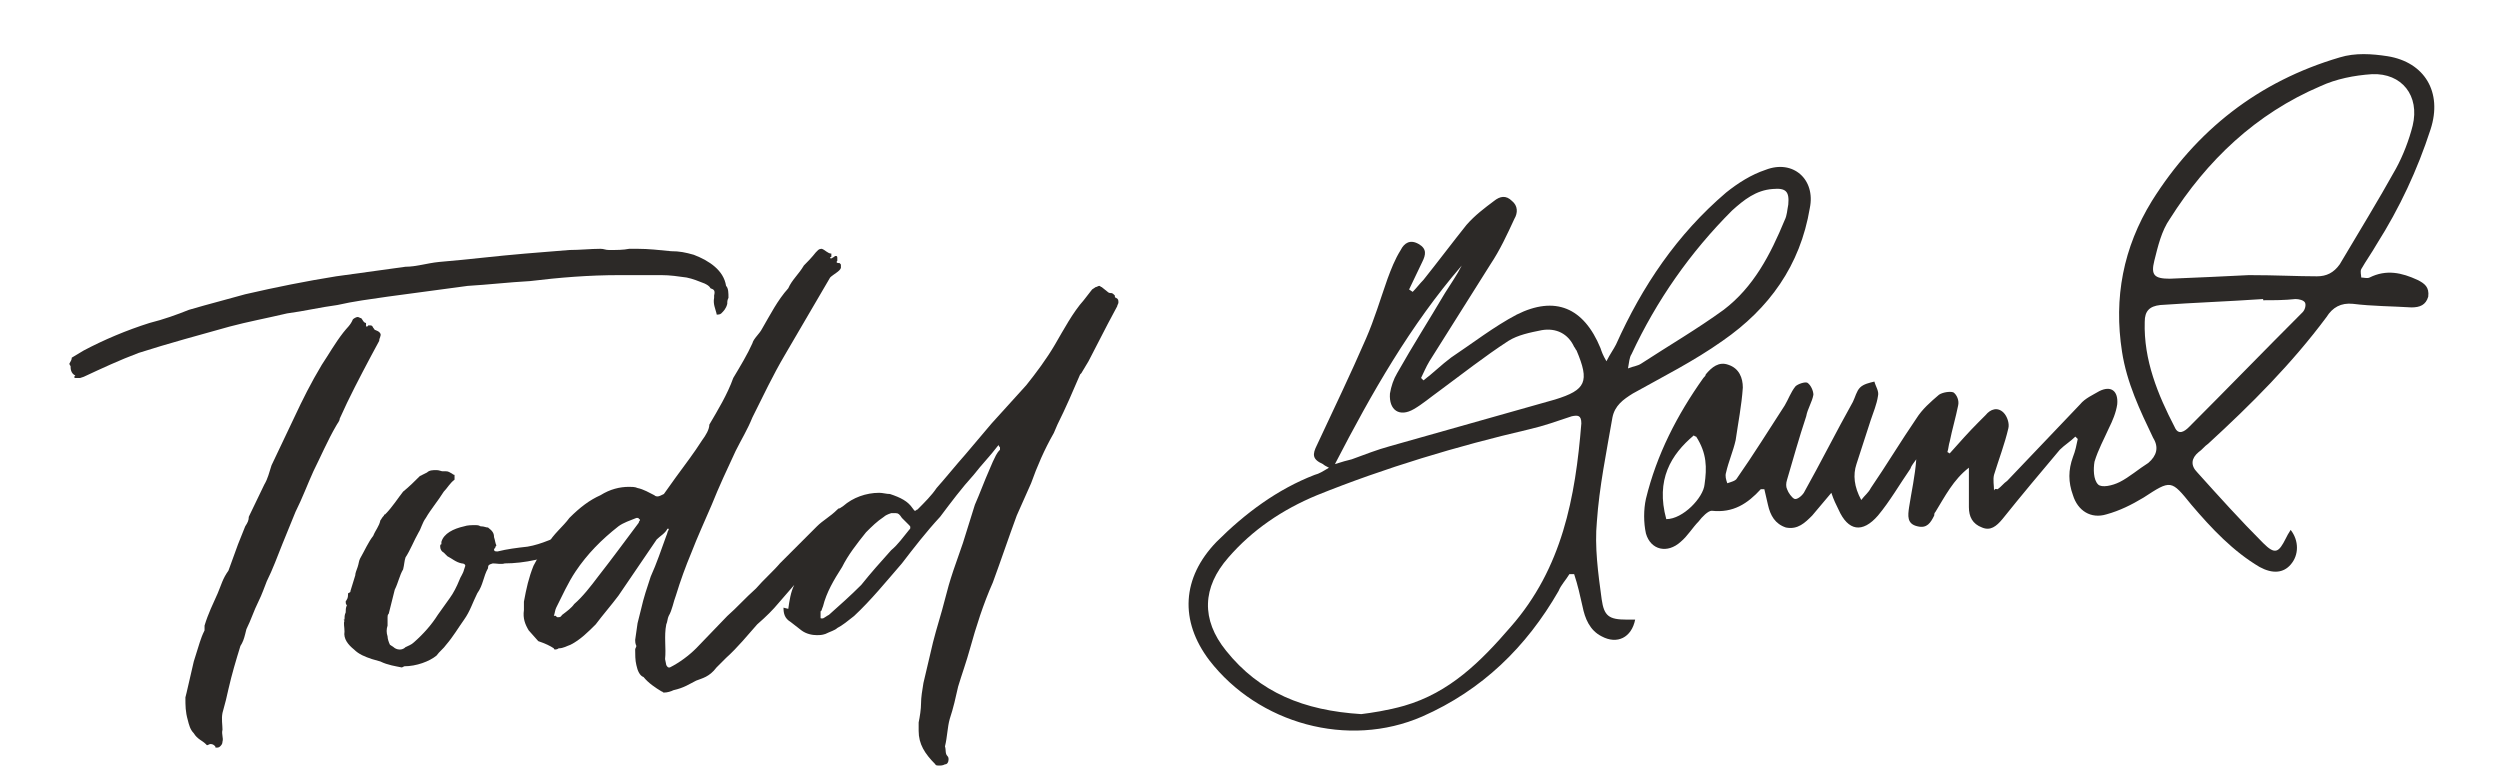 <?xml version="1.0" encoding="utf-8"?>
<!-- Generator: Adobe Illustrator 27.3.1, SVG Export Plug-In . SVG Version: 6.00 Build 0)  -->
<svg version="1.1" id="Layer_1" xmlns="http://www.w3.org/2000/svg" xmlns:xlink="http://www.w3.org/1999/xlink" x="0px" y="0px"
	 viewBox="0 0 209 65" style="enable-background:new 0 0 209 65;" xml:space="preserve">
<style type="text/css">
	.st0{fill:#2C2927;}
</style>
<g>
	<path class="st0" d="M167,40.9c0.3-0.2,0.5-0.5,0.8-0.7c2-2.1,4.1-4.3,6.1-6.4c0.4-0.5,1.1-0.8,1.6-1.1c1-0.5,1.6,0,1.5,1.1
		c-0.1,0.7-0.4,1.4-0.7,2c-0.4,0.9-0.9,1.8-1.2,2.8c-0.1,0.6-0.1,1.5,0.3,1.9c0.3,0.3,1.2,0.1,1.8-0.2c0.8-0.4,1.6-1.1,2.4-1.6
		c0.7-0.6,0.9-1.3,0.4-2.1c-1.1-2.3-2.2-4.6-2.6-7.2c-0.7-4.5,0.1-8.7,2.5-12.6c3.7-5.9,8.9-10,15.7-12c1.3-0.4,2.7-0.3,4-0.1
		c3.1,0.5,4.6,3,3.6,6.1c-1.1,3.4-2.6,6.6-4.5,9.6c-0.4,0.7-0.9,1.4-1.3,2.1c-0.1,0.2,0,0.5,0,0.7c0.2,0,0.5,0.1,0.7,0
		c1.4-0.7,2.7-0.4,4,0.2c0.6,0.3,1,0.6,0.9,1.4c-0.2,0.7-0.7,0.9-1.4,0.9c-1.6-0.1-3.3-0.1-4.9-0.3c-1-0.1-1.7,0.3-2.2,1.1
		c-2.9,3.9-6.3,7.3-9.9,10.6c-0.3,0.2-0.5,0.5-0.8,0.7c-0.6,0.5-0.7,1.1-0.1,1.7c1.8,2,3.6,4,5.5,5.9c1,1,1.3,0.8,1.9-0.4
		c0.1-0.2,0.2-0.4,0.4-0.7c0.7,0.9,0.7,2.1,0,2.9c-0.6,0.7-1.5,0.8-2.6,0.2c-2.2-1.3-4-3.2-5.7-5.2c-1.7-2.1-1.7-2.1-4-0.6
		c-1,0.6-2,1.1-3.1,1.4c-1.3,0.4-2.4-0.3-2.8-1.6c-0.4-1.1-0.4-2.1,0-3.2c0.2-0.5,0.3-1,0.4-1.5c-0.1-0.1-0.1-0.1-0.2-0.2
		c-0.4,0.4-0.9,0.7-1.3,1.1c-1.6,1.9-3.2,3.8-4.8,5.8c-0.5,0.6-1,1-1.7,0.7c-0.8-0.3-1.1-0.9-1.1-1.7c0-1.1,0-2.1,0-3.3
		c-1.3,1-2,2.4-2.8,3.7c-0.1,0.1-0.1,0.2-0.1,0.3c-0.3,0.6-0.6,1.1-1.4,0.9c-0.9-0.2-0.8-0.9-0.7-1.6c0.2-1.3,0.5-2.6,0.6-4
		c-0.2,0.3-0.4,0.5-0.5,0.8c-0.9,1.3-1.7,2.7-2.7,3.9c-1.3,1.5-2.5,1.3-3.3-0.5c-0.2-0.4-0.4-0.8-0.6-1.4c-0.6,0.7-1.1,1.3-1.6,1.9
		c-0.6,0.6-1.2,1.2-2.2,1c-0.9-0.3-1.3-1-1.5-1.9c-0.1-0.4-0.2-0.9-0.3-1.3c-0.2,0-0.2,0-0.3,0c-1.1,1.2-2.3,2-4.1,1.8
		c-0.3,0-0.8,0.5-1.1,0.9c-0.5,0.5-0.9,1.2-1.5,1.7c-1.1,1-2.5,0.7-2.9-0.7c-0.2-0.9-0.2-2,0-2.9c0.9-3.7,2.6-7,4.8-10.1
		c0.1-0.1,0.2-0.2,0.2-0.3c0.5-0.6,1.1-1.1,1.9-0.8c0.9,0.3,1.2,1.1,1.2,1.9c-0.1,1.5-0.4,3-0.6,4.4c-0.2,0.9-0.6,1.8-0.8,2.7
		c-0.1,0.3,0,0.6,0.1,0.9c0.3-0.1,0.7-0.2,0.8-0.4c1.4-2,2.7-4.1,4-6.1c0.3-0.5,0.5-1.1,0.9-1.6c0.2-0.2,0.8-0.4,1-0.3
		c0.3,0.2,0.5,0.7,0.5,1c-0.1,0.6-0.5,1.2-0.6,1.8c-0.6,1.8-1.1,3.6-1.6,5.3c-0.1,0.3-0.1,0.6,0,0.8c0.1,0.3,0.4,0.7,0.6,0.8
		c0.2,0.1,0.6-0.2,0.8-0.5c1.4-2.5,2.7-5.1,4.1-7.6c0.2-0.4,0.3-0.9,0.6-1.2c0.3-0.3,0.8-0.4,1.2-0.5c0.1,0.4,0.4,0.8,0.3,1.2
		c-0.1,0.7-0.4,1.4-0.6,2c-0.4,1.2-0.8,2.5-1.2,3.7c-0.3,0.9-0.2,1.9,0.4,3c0.3-0.4,0.6-0.6,0.8-1c1.3-1.9,2.5-3.9,3.8-5.8
		c0.5-0.8,1.2-1.4,1.9-2c0.3-0.2,0.9-0.3,1.2-0.2c0.3,0.2,0.5,0.7,0.4,1.1c-0.2,1-0.5,2-0.7,3c-0.1,0.3-0.1,0.6-0.2,0.9
		c0.1,0,0.1,0.1,0.2,0.1c0.8-0.9,1.6-1.8,2.4-2.6c0.2-0.2,0.4-0.4,0.6-0.6c0.4-0.5,1-0.7,1.5-0.2c0.3,0.3,0.5,0.9,0.4,1.3
		c-0.3,1.3-0.8,2.6-1.2,3.9c-0.1,0.4,0,0.9,0,1.3C166.8,40.8,166.9,40.9,167,40.9 M188,23c2.3,0,4,0.1,5.7,0.1c0.8,0,1.4-0.3,1.9-1
		c1.6-2.7,3.2-5.3,4.7-8c0.6-1.1,1.1-2.4,1.4-3.6c0.6-2.5-0.9-4.4-3.4-4.3c-1.5,0.1-3,0.4-4.3,1c-5.4,2.3-9.5,6.2-12.6,11.1
		c-0.7,1-1,2.3-1.3,3.5c-0.3,1.2,0,1.5,1.3,1.5C183.7,23.2,186.2,23.1,188,23 M189.2,25.1c0,0,0-0.1,0-0.1c-2.9,0.2-5.8,0.3-8.6,0.5
		c-0.9,0.1-1.3,0.5-1.3,1.4c-0.1,3.2,1.1,6.1,2.5,8.8c0.3,0.7,0.8,0.4,1.2,0c3.2-3.2,6.3-6.4,9.5-9.6c0.2-0.2,0.3-0.6,0.2-0.8
		c-0.1-0.2-0.5-0.3-0.8-0.3C191,25.1,190.1,25.1,189.2,25.1 M141.8,36.5c-0.1,0-0.2-0.1-0.2-0.1c-1.9,1.6-3.2,3.7-2.3,7
		c1.4,0,3.1-1.8,3.2-2.9C142.7,39.1,142.7,37.9,141.8,36.5"/>
	<path class="st0" d="M131.2,48c-0.3,0.5-0.7,0.9-0.9,1.4c-2.7,4.7-6.4,8.3-11.4,10.5c-6.2,2.7-13.7,0.6-17.8-4.7
		c-2.5-3.3-2.3-6.9,0.6-9.9c2.4-2.4,5.1-4.4,8.2-5.6c0.4-0.1,0.7-0.3,1.2-0.6c-0.2-0.1-0.4-0.2-0.5-0.3c-0.9-0.4-0.9-0.8-0.5-1.6
		c1.4-3,2.8-5.9,4.1-8.9c0.7-1.6,1.2-3.3,1.8-5c0.3-0.8,0.6-1.6,1.1-2.4c0.3-0.6,0.8-0.9,1.5-0.5c0.7,0.4,0.6,0.9,0.3,1.5
		c-0.4,0.8-0.7,1.5-1.1,2.3l0.3,0.2c0.3-0.3,0.6-0.7,0.9-1c1.2-1.5,2.4-3.1,3.6-4.6c0.7-0.8,1.5-1.4,2.3-2c0.5-0.4,1-0.5,1.5,0
		c0.5,0.4,0.5,1,0.2,1.5c-0.6,1.3-1.2,2.6-2,3.8c-1.7,2.7-3.4,5.4-5.1,8.1c-0.3,0.5-0.5,1-0.7,1.4c0.1,0.1,0.1,0.1,0.2,0.2
		c0.8-0.6,1.5-1.3,2.3-1.9c1.8-1.2,3.6-2.6,5.5-3.6c3.2-1.6,5.6-0.6,7,2.8c0.1,0.3,0.2,0.6,0.5,1.1c0.3-0.6,0.6-1,0.8-1.4
		c2.2-4.9,5.1-9.2,9.2-12.7c1-0.8,2.1-1.5,3.3-1.9c2.3-0.9,4.2,0.8,3.7,3.2c-0.8,4.8-3.4,8.4-7.3,11.1c-2.4,1.7-5,3-7.5,4.4
		c-0.8,0.5-1.5,1-1.7,2c-0.5,2.9-1.1,5.8-1.3,8.7c-0.2,2.1,0.1,4.3,0.4,6.5c0.2,1.4,0.6,1.7,2.1,1.7c0.2,0,0.5,0,0.7,0
		c-0.3,1.5-1.5,2.1-2.8,1.4c-1-0.5-1.4-1.5-1.6-2.5c-0.2-0.9-0.4-1.8-0.7-2.7C131.4,48,131.3,48,131.2,48 M113.8,59.7
		c0.8-0.1,2.2-0.3,3.6-0.7c3.8-1.1,6.4-3.7,8.9-6.6c4.3-4.9,5.4-10.8,5.9-17c0-0.7-0.3-0.7-0.8-0.6c-1.2,0.4-2.3,0.8-3.6,1.1
		c-6,1.4-12,3.2-17.7,5.5c-2.9,1.2-5.4,2.9-7.4,5.2c-2.2,2.5-2.3,5.2-0.2,7.8C105.3,57.9,109,59.4,113.8,59.7 M122.2,22.2
		c-4.3,5-7.5,10.6-10.6,16.6c0.6-0.2,1-0.3,1.4-0.4c1.1-0.4,2.1-0.8,3.2-1.1c4.6-1.3,9.2-2.6,13.8-3.9c2.6-0.8,2.9-1.5,1.8-4.1
		c-0.1-0.1-0.1-0.2-0.2-0.3c-0.5-1.1-1.5-1.6-2.7-1.4c-1,0.2-2,0.4-2.8,0.9c-2,1.3-3.9,2.8-5.8,4.2c-0.7,0.5-1.4,1.1-2.1,1.5
		c-1.2,0.7-2.1,0.1-2-1.3c0.1-0.6,0.3-1.2,0.6-1.7c1.3-2.3,2.7-4.5,4-6.7C121.3,23.7,121.8,23,122.2,22.2 M136.1,30.8
		c0.5-0.2,0.8-0.2,1.1-0.4c2.3-1.5,4.7-2.9,6.9-4.5c2.5-1.9,3.9-4.6,5.1-7.5c0.2-0.4,0.2-0.8,0.3-1.3c0.1-1.1-0.2-1.4-1.3-1.3
		c-1.4,0.1-2.4,0.9-3.4,1.8c-3.5,3.5-6.3,7.5-8.4,12C136.2,29.9,136.2,30.3,136.1,30.8"/>
	<path class="st0" d="M60.3,26.2c-0.1,0.1-0.3,0.1-0.3,0.1c-0.1,0-0.1,0-0.1-0.1c-0.1-0.4-0.3-0.8-0.2-1.3l0-0.2
		c0.1-0.4,0-0.5-0.3-0.6c-0.1-0.2-0.3-0.3-0.5-0.4c-0.5-0.2-1-0.4-1.5-0.5c-0.7-0.1-1.4-0.2-2.1-0.2c-0.3,0-0.7,0-1,0
		C54,23,54,23,53.8,23c-0.6,0-1.3,0-2,0c-2.6,0-5,0.2-7.5,0.5c-1.8,0.1-3.5,0.3-5.2,0.4l-6.7,0.9c-1.4,0.2-2.9,0.4-4.2,0.7
		c-1.5,0.2-2.7,0.5-4.2,0.7c-1.7,0.4-3.3,0.7-4.8,1.1c-2.5,0.7-5.1,1.4-7.6,2.2C10,30.1,8.5,30.8,7,31.5l-0.3,0.1l-0.4,0
		c-0.1,0-0.1-0.1-0.1-0.1l0.1-0.1c-0.4-0.2-0.4-0.6-0.4-0.8c-0.1-0.1-0.1-0.2-0.1-0.2C5.9,30.2,6,30.1,6,29.9l1-0.6
		c1.7-0.9,3.6-1.7,5.5-2.3c1.2-0.3,2.3-0.7,3.3-1.1c1.7-0.5,3.3-0.9,4.7-1.3c2.6-0.6,5.1-1.1,7.6-1.5l5.8-0.8c0.9,0,1.8-0.3,2.8-0.4
		c2.4-0.2,4.8-0.5,7.2-0.7c1.3-0.1,2.5-0.2,3.7-0.3c0.9,0,1.8-0.1,2.6-0.1c0.3,0,0.4,0.1,0.7,0.1c0.7,0,1.2,0,1.7-0.1l0.7,0
		c0.9,0,1.8,0.1,2.8,0.2c0.7,0,1.2,0.1,1.9,0.3c1.3,0.5,2.5,1.3,2.7,2.6c0.2,0.2,0.2,0.6,0.2,1c-0.1,0.2-0.1,0.3-0.1,0.5
		C60.7,25.8,60.5,26,60.3,26.2z M16.7,53.7c0.1-0.3,0.2-0.6,0.4-1l0-0.4c0.3-1,0.7-1.8,1.1-2.7c0.3-0.7,0.4-1.2,0.9-1.9l0.8-2.2
		l0.6-1.5c0.2-0.3,0.3-0.5,0.3-0.8l1.3-2.7c0.3-0.5,0.4-1,0.6-1.6l1.9-4c0.7-1.5,1.4-2.9,2.3-4.4c0.6-0.9,1.1-1.8,1.8-2.7
		c0.3-0.4,0.6-0.6,0.8-1.1c0.1-0.1,0.3-0.2,0.4-0.2c0.1,0,0.2,0.1,0.3,0.1c0.1,0.1,0.2,0.4,0.4,0.4l0,0.2c0,0.1,0,0.1,0.1,0.1
		c0,0,0.1-0.1,0.1-0.1c0.3,0,0.3,0,0.4,0.2c0.1,0.1,0.1,0.2,0.2,0.2c0.3,0.1,0.5,0.3,0.4,0.5c0,0.1-0.1,0.2-0.1,0.4L31,29.8
		c-0.9,1.7-1.8,3.4-2.6,5.2c0,0.2-0.2,0.4-0.3,0.6c-0.7,1.2-1.3,2.6-1.9,3.8c-0.5,1.1-0.9,2.2-1.5,3.4l-1.1,2.7
		c-0.4,1-0.8,2.1-1.3,3.1c-0.2,0.5-0.4,1.1-0.7,1.7c-0.4,0.8-0.6,1.5-1,2.3l-0.1,0.4c-0.1,0.4-0.2,0.7-0.4,1c-0.4,1.3-0.7,2.3-1,3.6
		c-0.1,0.5-0.3,1.3-0.5,2c-0.1,0.5,0,1,0,1.4c-0.1,0.4,0.1,0.7,0,1c0,0.2-0.1,0.3-0.2,0.4c-0.1,0.1-0.2,0.1-0.3,0.1
		c-0.1,0-0.1,0-0.1-0.1c-0.1-0.1-0.2-0.2-0.4-0.2c-0.1,0-0.2,0.1-0.3,0.1l-0.1-0.1c-0.3-0.3-0.7-0.4-1-0.9c-0.3-0.3-0.4-0.7-0.5-1.1
		c-0.2-0.7-0.2-1.2-0.2-1.9l0.1-0.4c0.2-0.8,0.4-1.8,0.6-2.6L16.7,53.7z"/>
	<path class="st0" d="M33.6,55.8c-0.5-0.1-1.2-0.2-1.8-0.5l-0.7-0.2c-0.6-0.2-1.1-0.4-1.5-0.8c-0.5-0.4-0.9-0.9-0.8-1.5
		c0-0.4-0.1-0.7,0-0.9c-0.1-0.1-0.1-0.1,0-0.1c0-0.2,0-0.4,0.1-0.6c0-0.2,0-0.4,0.1-0.6c-0.1-0.1-0.1-0.2-0.1-0.3
		c0-0.1,0.1-0.1,0.1-0.2c0.1-0.1,0.1-0.4,0.1-0.5c0.2-0.1,0.2-0.1,0.2-0.2l0.4-1.3c0-0.2,0.1-0.4,0.2-0.7c0.1-0.3,0.1-0.5,0.2-0.7
		c0.4-0.7,0.7-1.4,1.1-1.9c0.2-0.5,0.5-0.8,0.6-1.3c0.1-0.1,0.1-0.2,0.3-0.4c0,0,0-0.1,0.1-0.1c0.6-0.6,1.1-1.4,1.5-1.9
		c0.5-0.4,1-0.9,1.4-1.3l0.6-0.3c0.2-0.2,0.5-0.2,0.8-0.2c0.2,0,0.4,0.1,0.5,0.1l0.3,0c0.2,0,0.3,0.1,0.5,0.2c0,0,0.1,0.1,0.2,0.1
		C38,39.8,38,39.9,38,40L38,40.1c-0.4,0.3-0.6,0.7-0.9,1c-0.5,0.8-1.1,1.5-1.5,2.2c-0.3,0.4-0.4,0.9-0.6,1.2
		c-0.4,0.7-0.7,1.5-1.1,2.1c-0.1,0.3-0.1,0.6-0.2,1c-0.3,0.5-0.4,1.1-0.7,1.7l-0.5,2c-0.1,0.1-0.1,0.2-0.1,0.3c0,0.1,0,0.2,0,0.3
		c0,0.1,0,0.3,0,0.4c-0.1,0.3-0.1,0.6,0,0.9c0,0.2,0.1,0.5,0.2,0.7l0.3,0.2c0.1,0.1,0.3,0.2,0.5,0.2c0.1,0,0.3,0,0.5-0.2
		c0.2-0.1,0.5-0.2,0.7-0.4c0.8-0.7,1.5-1.5,2-2.3l1-1.4c0.3-0.4,0.6-1,0.8-1.5c0.1-0.3,0.3-0.5,0.4-0.9l0.1-0.3
		c0-0.1-0.1-0.2-0.3-0.2c-0.5-0.1-0.8-0.4-1.2-0.6l-0.3-0.3c-0.2-0.1-0.3-0.3-0.3-0.5c0-0.1,0-0.2,0.1-0.2l0-0.2
		c0.2-0.7,1-1.1,1.9-1.3c0.3-0.1,0.6-0.1,1-0.1c0.3,0,0.3,0.1,0.4,0.1c0.3,0,0.4,0.1,0.6,0.1c0.4,0.3,0.5,0.5,0.5,0.8
		c0.1,0.3,0.1,0.5,0.2,0.7c-0.1,0.1-0.1,0.2-0.1,0.2c-0.1,0.1-0.1,0.1-0.1,0.1c0,0.2,0.1,0.2,0.3,0.2c0.8-0.2,1.6-0.3,2.5-0.4
		c0.6-0.1,1.2-0.3,1.7-0.5c0.5-0.2,0.9-0.3,1.4-0.5l0.6-0.4c0.1-0.1,0.3-0.2,0.5-0.2l0.2,0c0,0.1,0,0.1,0.1,0.1l0.1,0
		c-0.1,0.1,0,0.1,0,0.1c0.1,0,0.1-0.1,0.2-0.1l0.1,0c0.1,0,0.1,0.1,0.1,0.2l0,0.1c0,0,0,0.1,0.1,0.1l0.1-0.1
		c0.1-0.1,0.1-0.1,0.2-0.1c0.1,0,0.1,0.1,0.1,0.1c0,0.1-0.1,0.1-0.1,0.1C49.1,44.9,49,45,49,45c-0.1,0.1-0.2,0.1-0.3,0.2
		c-0.5,0.3-1,0.6-1.8,0.9c-0.6,0.3-1.4,0.6-2.1,0.7c-0.9,0.2-1.8,0.3-2.6,0.3c-0.3,0.1-0.7,0-1,0c-0.3,0.1-0.4,0.1-0.4,0.4
		c-0.4,0.7-0.4,1.4-0.9,2.1c-0.4,0.8-0.6,1.5-1.1,2.2c-0.5,0.7-0.9,1.4-1.5,2.1c-0.2,0.3-0.6,0.6-0.8,0.9c-0.6,0.5-1.7,0.9-2.7,0.9
		L33.6,55.8z"/>
	<path class="st0" d="M65.9,50.9c0.1-0.7,0.2-1.4,0.5-2l-1.3,1.5c-0.5,0.6-1,1.1-1.8,1.8c-0.8,0.9-1.6,1.9-2.6,2.8l-0.8,0.8
		c-0.6,0.8-1.2,0.9-1.7,1.1c-0.6,0.3-1,0.6-1.9,0.8c-0.2,0.1-0.5,0.2-0.8,0.2c-0.1,0-0.1-0.1-0.2-0.1c-0.5-0.3-1.1-0.7-1.5-1.2
		c-0.3-0.1-0.5-0.5-0.6-1c-0.1-0.4-0.1-0.9-0.1-1.3c0-0.1,0.1-0.2,0.1-0.3c-0.1-0.2-0.1-0.4-0.1-0.5l0.2-1.4
		c0.1-0.4,0.2-0.8,0.3-1.2c0.2-0.9,0.5-1.8,0.8-2.7c0.5-1.1,0.9-2.3,1.3-3.4c0.1-0.2,0.1-0.4,0.2-0.5l0-0.1l-0.1,0
		c-0.2,0.4-0.6,0.6-0.9,0.9l-3.2,4.7c-0.6,0.8-1.3,1.6-1.9,2.4c-0.6,0.6-1.3,1.3-2.1,1.7c-0.3,0.1-0.6,0.3-1,0.3
		c-0.1,0.1-0.3,0.1-0.3,0.1c-0.1,0-0.1-0.1-0.1-0.1c-0.3-0.2-0.7-0.4-1.3-0.6l-0.8-0.9c-0.3-0.5-0.5-1-0.4-1.7c0-0.2,0-0.4,0-0.7
		c0.2-1.1,0.4-2,0.8-3c0.3-0.6,0.7-1.2,1.2-1.8c0.4-0.8,1.3-1.5,1.8-2.2c0.9-0.9,1.7-1.5,2.6-1.9c0.8-0.5,1.6-0.7,2.4-0.7
		c0.2,0,0.5,0,0.7,0.1c0.5,0.1,1,0.4,1.4,0.6c0.1,0.1,0.2,0.1,0.3,0.1c0.1,0,0.3-0.1,0.5-0.2l1-1.4c0.8-1.1,1.5-2,2.2-3.1
		c0.3-0.4,0.6-0.9,0.6-1.3c0.7-1.2,1.5-2.5,2-3.9c0.6-1,1.2-2,1.6-2.9c0.1-0.4,0.6-0.8,0.8-1.2c0.7-1.2,1.3-2.4,2.2-3.4
		c0.3-0.7,0.9-1.2,1.3-1.9c0.3-0.3,0.6-0.6,1-1.1l0.2-0.2c0.1-0.1,0.3-0.1,0.3-0.1c0.3,0.1,0.5,0.4,0.8,0.4l0,0.2
		c0,0.1,0,0.1-0.1,0.1c0,0.1,0,0.1,0.1,0.1c0.1,0,0.1-0.1,0.2-0.1c0.1-0.1,0.1-0.1,0.2-0.1c0.1,0,0.1,0.1,0.1,0.2c0,0.1,0,0.1,0,0.2
		c-0.1,0.1-0.1,0.2,0.2,0.2c0.1,0.1,0.1,0.1,0.1,0.2c0,0.1,0,0.1,0,0.2c-0.1,0.3-0.6,0.5-0.9,0.8c-1.3,2.2-2.5,4.3-3.8,6.5
		c-1,1.7-1.8,3.4-2.7,5.2c-0.4,1-0.9,1.8-1.4,2.8c-0.7,1.5-1.4,3-2,4.5c-0.6,1.4-1.2,2.7-1.7,4c-0.5,1.2-0.9,2.3-1.3,3.6
		c-0.2,0.5-0.3,1.2-0.6,1.7c-0.1,0.2-0.1,0.5-0.2,0.7c-0.2,1,0,2-0.1,2.9l0.1,0.5c0,0,0.1,0.2,0.2,0.2l0.1,0c0.8-0.4,1.6-1,2.2-1.6
		l2.6-2.7c0.8-0.7,1.5-1.5,2.4-2.3c0.6-0.7,1.5-1.5,2-2.1l3.1-3.1c0.5-0.5,1.1-0.8,1.7-1.4c0.1-0.1,0.1-0.1,0.2-0.1l0.3-0.2
		c0.8-0.7,1.9-1.1,3-1.1c0.3,0,0.6,0.1,0.9,0.1c0.9,0.3,1.5,0.6,1.9,1.2c0.1,0.1,0.1,0.2,0.2,0.2c0.1,0,0.1-0.1,0.2-0.1
		c0.6-0.6,1.2-1.2,1.6-1.8c0.8-0.9,1.6-1.9,2.4-2.8l2.2-2.6l2.9-3.2c0.8-1,1.7-2.2,2.4-3.4c0.7-1.2,1.5-2.7,2.4-3.7l0.7-0.9l0.3-0.2
		c0.1,0,0.2-0.1,0.3-0.1c0.1,0,0.1,0.1,0.2,0.1l0.5,0.4c0.1,0.1,0.2,0.1,0.3,0.1c0.1,0,0.2,0.1,0.3,0.2c0,0.1,0,0.2,0.1,0.2
		c0.2,0.1,0.2,0.2,0.2,0.4c0,0.1-0.1,0.2-0.1,0.3l-0.8,1.5l-1.6,3.1l-0.6,1c-0.1,0.1-0.1,0.1-0.1,0.1c-0.6,1.4-1.2,2.8-1.9,4.2
		c-0.1,0.2-0.2,0.5-0.3,0.7c-0.8,1.4-1.4,2.8-1.9,4.2l-1.2,2.7c-0.7,1.9-1.3,3.7-2,5.6c-0.8,1.8-1.4,3.7-1.9,5.5
		c-0.3,1.1-0.7,2.2-1,3.2c-0.2,0.9-0.4,1.8-0.7,2.7c-0.2,0.7-0.2,1.5-0.4,2.3c0.1,0.3,0,0.6,0.2,0.8c0.1,0.1,0.1,0.2,0.1,0.3
		c0,0.2-0.1,0.4-0.3,0.4c-0.2,0.1-0.3,0.1-0.5,0.1c-0.1,0-0.3,0-0.3-0.1c-0.9-0.9-1.4-1.7-1.4-2.8l0-0.7c0.1-0.5,0.2-1.1,0.2-1.6
		c0-0.5,0.1-1.1,0.2-1.7l0.8-3.4c0.3-1.2,0.7-2.4,1-3.6c0.2-0.8,0.4-1.5,0.7-2.4l0.8-2.3l1-3.2c0.4-0.9,0.8-2,1.2-2.9l0.3-0.7
		c0.2-0.4,0.3-0.7,0.6-1l0-0.2c-0.1-0.1-0.1-0.1-0.1-0.2c-0.1,0.1-0.1,0.1-0.1,0.1c-0.6,0.8-1.3,1.5-2,2.4c-1,1.1-1.9,2.3-2.8,3.5
		c-1.2,1.3-2.2,2.6-3.2,3.9c-1.3,1.5-2.6,3.1-4,4.4c-0.5,0.4-1,0.8-1.4,1c-0.2,0.2-0.6,0.3-1,0.5c-0.3,0.1-0.5,0.1-0.7,0.1
		c-0.4,0-0.9-0.1-1.3-0.4l-0.9-0.7c-0.5-0.3-0.6-0.7-0.6-1.2L65.9,50.9z M68.6,51.6c0,0.1,0,0.1,0.1,0.1l0.1,0
		c0.2-0.1,0.3-0.2,0.5-0.3c0.9-0.8,1.8-1.6,2.7-2.5c0.8-1,1.6-1.9,2.5-2.9c0.6-0.5,1-1.1,1.5-1.7c0.1-0.1,0.1-0.1,0.1-0.2
		c0-0.1,0-0.1-0.1-0.2l-0.6-0.6c-0.2-0.3-0.3-0.4-0.5-0.4c-0.1,0-0.3,0-0.4,0c-0.3,0.1-0.5,0.2-0.6,0.3c-0.6,0.4-1,0.8-1.5,1.3
		c-0.8,1-1.5,1.9-2,2.9c-0.7,1.1-1.3,2.1-1.6,3.3c-0.1,0.2-0.1,0.4-0.2,0.4C68.6,51.4,68.6,51.5,68.6,51.6z M46.6,51.6
		c0.1,0,0.1,0,0.1,0c0.2,0,0.2-0.1,0.3-0.2c0.4-0.3,0.8-0.6,1-0.9c0.7-0.6,1.4-1.5,2-2.3c1.1-1.4,2.2-2.9,3.4-4.5
		c0-0.1,0.1-0.2,0.1-0.2c0-0.1,0-0.1-0.1-0.1c0-0.1,0-0.1-0.1-0.1l-0.1,0c-0.5,0.2-1.1,0.4-1.5,0.7c-1.4,1.1-2.6,2.3-3.6,3.8
		c-0.6,0.9-1.1,2-1.6,3c-0.1,0.2-0.1,0.4-0.2,0.7C46.5,51.4,46.5,51.6,46.6,51.6z"/>
</g>
</svg>
